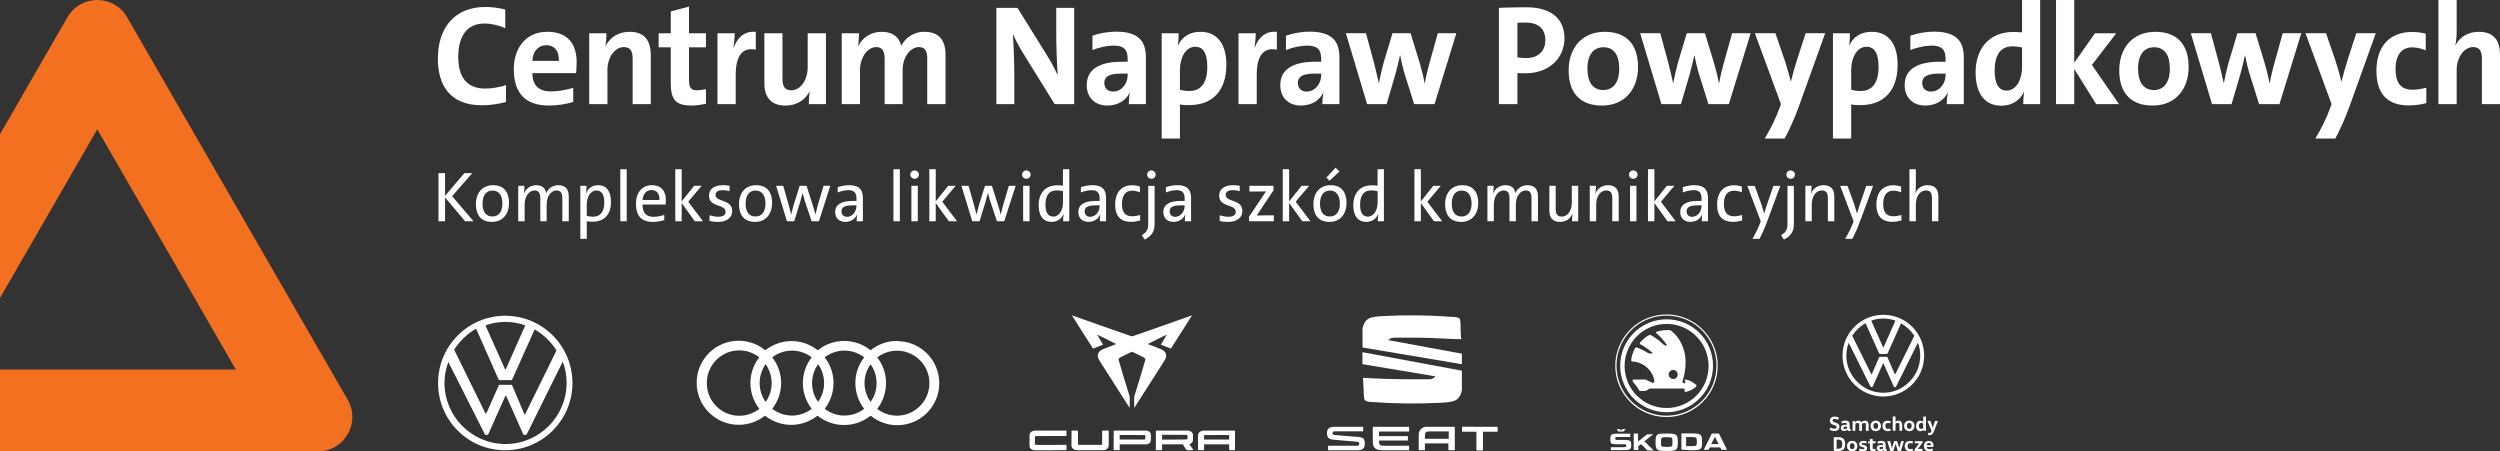 <svg width="288" height="52" viewBox="0 0 288 52" fill="none" xmlns="http://www.w3.org/2000/svg">
<rect x="0" y="0" width="288" height="52" fill="#333333" stroke="none"/>
<g clip-path="url(#clip0_722_734)">
<path d="M58.288 11.748C57.435 11.979 56.53 12.126 55.497 12.126C51.704 12.126 50.441 9.661 50.441 6.753C50.441 3.286 52.296 0.803 55.925 0.803C56.73 0.803 57.5 0.918 58.208 1.099V3.236C57.42 2.908 56.6 2.71 55.795 2.71C53.677 2.71 52.789 4.337 52.789 6.555C52.789 8.888 53.789 10.204 55.892 10.204C56.665 10.204 57.568 10.039 58.29 9.809V11.748H58.288Z" fill="white"/>
<path d="M66.037 11.748C65.217 11.996 64.199 12.159 63.246 12.159C60.636 12.159 59.19 10.86 59.19 7.952C59.19 5.536 60.586 3.662 63.049 3.662C65.512 3.662 66.432 5.191 66.432 7.178C66.432 7.769 66.367 8.427 66.367 8.427H61.326C61.343 9.774 61.983 10.53 63.476 10.53C64.329 10.53 65.217 10.364 66.037 10.119V11.746V11.748ZM64.379 7.015C64.429 5.799 63.821 5.208 62.934 5.208C62.046 5.208 61.391 5.849 61.326 7.015H64.379Z" fill="white"/>
<path d="M72.883 11.996V6.82C72.883 5.932 72.653 5.424 71.866 5.424C70.848 5.424 69.978 6.575 69.978 8.069V11.996H67.877V3.829H69.863C69.863 4.207 69.83 4.865 69.748 5.291H69.765C70.258 4.337 71.211 3.664 72.523 3.664C74.281 3.664 74.969 4.7 74.969 6.342V11.996H72.883Z" fill="white"/>
<path d="M81.328 11.946C80.817 12.061 80.227 12.159 79.685 12.159C77.847 12.159 77.272 11.501 77.272 9.546V5.456H75.876V3.829H77.272V1.314L79.372 0.756V3.829H81.325V5.456H79.372V9.153C79.372 10.107 79.585 10.402 80.275 10.402C80.635 10.402 81.013 10.337 81.325 10.269V11.946H81.328Z" fill="white"/>
<path d="M87.069 5.719C85.526 5.424 84.753 6.392 84.753 8.66V11.996H82.653V3.829H84.638C84.638 4.24 84.588 4.898 84.491 5.474H84.523C84.918 4.438 85.674 3.534 87.069 3.667V5.722V5.719Z" fill="white"/>
<path d="M93.18 11.996C93.18 11.619 93.198 10.96 93.278 10.535H93.26C92.768 11.488 91.832 12.162 90.485 12.162C88.647 12.162 88.054 10.995 88.054 9.566V3.83H90.14V9.056C90.14 9.894 90.37 10.402 91.157 10.402C92.225 10.402 93.045 9.203 93.045 7.774V3.83H95.146V11.996H93.175H93.18Z" fill="white"/>
<path d="M106.818 11.996V6.82C106.818 5.932 106.606 5.424 105.851 5.424C104.93 5.424 103.98 6.492 103.98 8.087V11.999H101.912V6.82C101.912 5.932 101.682 5.424 100.945 5.424C99.977 5.424 99.072 6.557 99.072 8.087V11.999H96.971V3.829H98.957C98.957 4.207 98.924 4.833 98.859 5.291L98.877 5.308C99.369 4.307 100.354 3.664 101.57 3.664C102.867 3.664 103.605 4.29 103.82 5.291C104.198 4.503 105.1 3.664 106.481 3.664C108.254 3.664 108.926 4.7 108.926 6.342V11.996H106.826H106.818Z" fill="white"/>
<path d="M121.496 11.996L118.015 6.377C117.39 5.373 117.048 4.718 116.718 3.977H116.685C116.768 5.093 116.85 7.181 116.85 8.973V11.996H114.782V0.903H117.213L120.481 6.162C121.056 7.065 121.499 7.904 121.811 8.595H121.844C121.761 7.378 121.679 5.424 121.679 3.599V0.903H123.747V11.996H121.496Z" fill="white"/>
<path d="M130.038 11.996C130.038 11.521 130.088 11.075 130.153 10.682L130.136 10.665C129.741 11.568 128.756 12.159 127.59 12.159C126.048 12.159 125.192 11.158 125.192 9.809C125.192 7.936 126.735 7.113 129.198 7.113H129.903V6.768C129.903 5.781 129.526 5.256 128.328 5.256C127.508 5.256 126.588 5.469 125.85 5.766V4.107C126.67 3.827 127.655 3.646 128.576 3.646C131.219 3.646 132.006 4.813 132.006 6.62V11.994H130.036L130.038 11.996ZM129.906 8.48H129.151C127.673 8.48 127.213 8.89 127.213 9.563C127.213 10.121 127.59 10.549 128.216 10.549C129.218 10.549 129.906 9.628 129.906 8.677V8.48Z" fill="white"/>
<path d="M133.827 15.956V3.829H135.78C135.78 4.225 135.762 4.765 135.697 5.193H135.73C136.19 4.24 137.06 3.664 138.29 3.664C140.228 3.664 141.278 5.061 141.278 7.476C141.278 10.319 139.8 12.111 136.977 12.111C136.582 12.111 136.272 12.094 135.927 12.046V15.958H133.827V15.956ZM135.927 10.334C136.255 10.432 136.6 10.482 137.027 10.482C138.21 10.482 139.08 9.726 139.08 7.704C139.08 6.174 138.638 5.386 137.685 5.386C136.585 5.386 135.927 6.668 135.927 8.064V10.332V10.334Z" fill="white"/>
<path d="M147.092 5.719C145.549 5.424 144.776 6.392 144.776 8.66V11.996H142.676V3.829H144.661C144.661 4.24 144.611 4.898 144.514 5.474H144.546C144.941 4.438 145.696 3.534 147.092 3.667V5.722V5.719Z" fill="white"/>
<path d="M152.335 11.996C152.335 11.521 152.385 11.075 152.45 10.682L152.433 10.665C152.038 11.568 151.055 12.159 149.887 12.159C148.344 12.159 147.489 11.158 147.489 9.809C147.489 7.936 149.032 7.113 151.495 7.113H152.2V6.768C152.2 5.781 151.823 5.256 150.625 5.256C149.805 5.256 148.885 5.469 148.144 5.766V4.107C148.965 3.827 149.95 3.646 150.87 3.646C153.513 3.646 154.301 4.813 154.301 6.62V11.994H152.33L152.335 11.996ZM152.203 8.48H151.448C149.97 8.48 149.51 8.89 149.51 9.563C149.51 10.121 149.887 10.549 150.51 10.549C151.51 10.549 152.2 9.628 152.2 8.677V8.48H152.203Z" fill="white"/>
<path d="M165.256 11.996H162.908L161.742 8.282C161.577 7.674 161.415 7 161.3 6.375H161.282C161.135 7.08 160.937 7.836 160.757 8.527L159.739 11.994H157.489L155.043 3.827H157.359L158.279 7.228C158.459 7.984 158.689 8.838 158.837 9.561H158.854C159.002 8.787 159.199 7.934 159.397 7.211L160.415 3.824H162.5L163.535 7.211C163.798 8.114 163.978 8.838 164.11 9.576H164.143C164.275 8.787 164.471 8.032 164.686 7.226L165.638 3.824H167.774L165.261 11.991L165.256 11.996Z" fill="white"/>
<path d="M172.675 11.996V0.903C172.675 0.903 174.3 0.838 175.861 0.838C178.784 0.838 180.227 2.253 180.227 4.405C180.227 6.557 178.619 8.447 175.678 8.447C175.25 8.447 174.808 8.415 174.808 8.415V11.996H172.672H172.675ZM174.81 6.605C174.81 6.605 175.303 6.688 175.811 6.688C177.256 6.688 178.026 5.834 178.026 4.633C178.026 3.431 177.336 2.595 175.728 2.595C175.3 2.595 174.808 2.613 174.808 2.613V6.608L174.81 6.605Z" fill="white"/>
<path d="M184.547 12.161C182.217 12.161 180.707 10.895 180.707 8.102C180.707 5.586 182.199 3.664 184.86 3.664C187.19 3.664 188.701 4.931 188.701 7.724C188.701 10.239 187.208 12.161 184.547 12.161ZM184.727 5.441C183.595 5.441 182.872 6.28 182.872 7.906C182.872 9.533 183.545 10.372 184.695 10.372C185.763 10.372 186.533 9.598 186.533 7.924C186.533 6.25 185.86 5.444 184.727 5.444V5.441Z" fill="white"/>
<path d="M199.16 11.996H196.812L195.647 8.282C195.482 7.674 195.32 7 195.205 6.375H195.187C195.04 7.08 194.842 7.836 194.662 8.527L193.644 11.994H191.394L188.948 3.827H191.264L192.184 7.228C192.364 7.984 192.594 8.838 192.742 9.561H192.759C192.907 8.787 193.104 7.934 193.302 7.211L194.319 3.824H196.405L197.44 7.211C197.703 8.114 197.883 8.838 198.015 9.576H198.048C198.18 8.787 198.375 8.032 198.59 7.226L199.543 3.824H201.678L199.165 11.991L199.16 11.996Z" fill="white"/>
<path d="M207.22 12.292C206.71 13.674 206.152 14.922 205.594 15.956H203.296C204.002 14.772 204.609 13.573 205.019 12.389L205.167 11.994L202.161 3.827H204.527L205.627 7.031C205.889 7.837 206.102 8.608 206.3 9.381H206.317C206.497 8.643 206.745 7.737 207.057 6.768L208.01 3.827H210.26L207.222 12.289L207.22 12.292Z" fill="white"/>
<path d="M211.156 15.956V3.829H213.109C213.109 4.225 213.091 4.765 213.026 5.193H213.059C213.519 4.24 214.389 3.664 215.619 3.664C217.557 3.664 218.607 5.061 218.607 7.476C218.607 10.319 217.13 12.111 214.306 12.111C213.911 12.111 213.601 12.094 213.256 12.046V15.958H211.156V15.956ZM213.256 10.334C213.584 10.432 213.929 10.482 214.356 10.482C215.539 10.482 216.409 9.726 216.409 7.704C216.409 6.174 215.967 5.386 215.014 5.386C213.914 5.386 213.256 6.668 213.256 8.064V10.332V10.334Z" fill="white"/>
<path d="M224.264 11.996C224.264 11.521 224.314 11.075 224.379 10.682L224.361 10.665C223.966 11.568 222.983 12.159 221.816 12.159C220.273 12.159 219.417 11.158 219.417 9.809C219.417 7.936 220.96 7.113 223.423 7.113H224.129V6.768C224.129 5.781 223.751 5.256 222.553 5.256C221.733 5.256 220.813 5.469 220.073 5.766V4.107C220.893 3.827 221.878 3.646 222.798 3.646C225.441 3.646 226.229 4.813 226.229 6.62V11.994H224.259L224.264 11.996ZM224.131 8.48H223.376C221.898 8.48 221.438 8.89 221.438 9.563C221.438 10.121 221.816 10.549 222.438 10.549C223.438 10.549 224.129 9.628 224.129 8.677V8.48H224.131Z" fill="white"/>
<path d="M233.073 11.996C233.073 11.601 233.106 11.075 233.171 10.632H233.138C232.695 11.536 231.793 12.177 230.56 12.177C228.572 12.177 227.589 10.68 227.589 8.347C227.589 5.669 229.1 3.679 231.94 3.679C232.253 3.679 232.58 3.697 232.941 3.729V0H235.026V11.996H233.073ZM232.941 5.471C232.563 5.389 232.2 5.339 231.84 5.339C230.643 5.339 229.787 6.095 229.787 8.117C229.787 9.646 230.23 10.434 231.183 10.434C232.218 10.434 232.941 9.251 232.941 7.706V5.471Z" fill="white"/>
<path d="M241.482 11.996L238.954 7.954V11.996H236.854V0H238.954V7.231L241.335 3.829H243.798L240.99 7.479L244.111 11.999H241.482V11.996Z" fill="white"/>
<path d="M247.979 12.161C245.649 12.161 244.138 10.895 244.138 8.102C244.138 5.586 245.631 3.664 248.292 3.664C250.622 3.664 252.132 4.931 252.132 7.724C252.132 10.239 250.64 12.161 247.979 12.161ZM248.159 5.441C247.026 5.441 246.304 6.28 246.304 7.906C246.304 9.533 246.976 10.372 248.127 10.372C249.194 10.372 249.964 9.598 249.964 7.924C249.964 6.25 249.292 5.444 248.159 5.444V5.441Z" fill="white"/>
<path d="M262.592 11.996H260.244L259.079 8.282C258.914 7.674 258.751 7 258.636 6.375H258.619C258.471 7.08 258.274 7.836 258.094 8.527L257.076 11.994H254.825L252.38 3.827H254.695L255.616 7.228C255.796 7.984 256.026 8.838 256.173 9.561H256.191C256.338 8.787 256.536 7.934 256.733 7.211L257.751 3.824H259.837L260.872 7.211C261.134 8.114 261.314 8.838 261.447 9.576H261.479C261.612 8.787 261.807 8.032 262.022 7.226L262.975 3.824H265.11L262.597 11.991L262.592 11.996Z" fill="white"/>
<path d="M270.651 12.292C270.141 13.674 269.584 14.922 269.026 15.956H266.728C267.433 14.772 268.041 13.573 268.451 12.389L268.598 11.994L265.593 3.827H267.958L269.059 7.031C269.321 7.837 269.534 8.608 269.731 9.381H269.749C269.929 8.643 270.176 7.737 270.489 6.768L271.442 3.827H273.692L270.654 12.289L270.651 12.292Z" fill="white"/>
<path d="M279.51 11.881C278.87 12.046 278.23 12.144 277.475 12.144C275.177 12.144 273.764 10.96 273.764 8.152C273.764 5.344 275.275 3.682 277.885 3.682C278.443 3.682 278.985 3.764 279.445 3.879V5.802C278.953 5.604 278.428 5.456 277.885 5.456C276.605 5.456 275.965 6.41 275.965 7.972C275.965 9.368 276.457 10.337 277.903 10.337C278.46 10.337 278.953 10.239 279.51 10.107V11.881Z" fill="white"/>
<path d="M285.914 11.996V6.77C285.914 5.932 285.684 5.424 284.897 5.424C283.846 5.424 283.009 6.623 283.009 8.069V11.996H280.908V0H283.009V3.517C283.009 4.01 282.976 4.683 282.861 5.176H282.894C283.369 4.272 284.306 3.664 285.569 3.664C287.407 3.664 288 4.831 288 6.26V11.994H285.914V11.996Z" fill="white"/>
<path d="M53.577 25.489L51.271 22.746V25.489H50.516V19.945H51.271V22.558L53.494 19.945H54.404L52.081 22.598L54.544 25.489H53.577Z" fill="white"/>
<path d="M56.662 25.564C55.554 25.564 54.824 24.909 54.824 23.509C54.824 22.286 55.514 21.332 56.81 21.332C57.917 21.332 58.64 21.988 58.64 23.387C58.64 24.611 57.95 25.564 56.662 25.564ZM56.745 21.95C56.047 21.95 55.587 22.461 55.587 23.454C55.587 24.448 56.014 24.941 56.727 24.941C57.375 24.941 57.877 24.481 57.877 23.447C57.877 22.493 57.45 21.953 56.745 21.953V21.95Z" fill="white"/>
<path d="M64.779 25.489V22.869C64.779 22.286 64.631 21.94 64.114 21.94C63.531 21.94 62.973 22.556 62.973 23.549V25.489H62.243V22.869C62.243 22.286 62.088 21.94 61.578 21.94C60.956 21.94 60.438 22.613 60.438 23.549V25.489H59.7V21.407H60.415C60.415 21.652 60.398 22.023 60.358 22.271L60.365 22.278C60.603 21.702 61.128 21.334 61.786 21.334C62.533 21.334 62.853 21.753 62.911 22.263C63.076 21.878 63.519 21.334 64.306 21.334C65.216 21.334 65.522 21.885 65.522 22.656V25.489H64.784H64.779Z" fill="white"/>
<path d="M66.855 27.519V21.407H67.57C67.57 21.637 67.552 22.008 67.505 22.238L67.522 22.245C67.752 21.68 68.245 21.334 68.892 21.334C69.845 21.334 70.385 22.008 70.385 23.257C70.385 24.711 69.605 25.539 68.285 25.539C68.03 25.539 67.832 25.532 67.595 25.489V27.519H66.857H66.855ZM67.592 24.866C67.805 24.931 68.035 24.964 68.315 24.964C69.085 24.964 69.613 24.496 69.613 23.322C69.613 22.443 69.325 21.943 68.71 21.943C67.972 21.943 67.595 22.806 67.595 23.52V24.866H67.592Z" fill="white"/>
<path d="M71.46 25.49V19.493H72.198V25.49H71.46Z" fill="white"/>
<path d="M76.526 25.359C76.149 25.474 75.656 25.564 75.189 25.564C73.933 25.564 73.261 24.909 73.261 23.444C73.261 22.253 73.926 21.334 75.091 21.334C76.256 21.334 76.709 22.098 76.709 23.052C76.709 23.289 76.684 23.562 76.684 23.562H74.016C74.023 24.498 74.418 24.976 75.271 24.976C75.689 24.976 76.124 24.894 76.526 24.763V25.364V25.359ZM75.969 23.041C76.001 22.278 75.624 21.893 75.049 21.893C74.516 21.893 74.071 22.288 74.023 23.041H75.969Z" fill="white"/>
<path d="M80.04 25.49L78.53 23.387V25.49H77.792V19.493H78.53V23.197L79.965 21.405H80.828L79.285 23.237L80.983 25.487H80.04V25.49Z" fill="white"/>
<path d="M84.046 22.023C83.808 21.948 83.488 21.908 83.218 21.908C82.693 21.908 82.43 22.113 82.43 22.451C82.43 23.337 84.351 22.894 84.351 24.323C84.351 25.004 83.808 25.564 82.718 25.564C82.341 25.564 82.02 25.524 81.74 25.457V24.799C82.028 24.889 82.406 24.971 82.766 24.971C83.323 24.971 83.586 24.748 83.586 24.388C83.586 23.477 81.673 23.938 81.673 22.516C81.673 21.86 82.198 21.332 83.266 21.332C83.528 21.332 83.816 21.357 84.046 21.397V22.02V22.023Z" fill="white"/>
<path d="M86.969 25.564C85.861 25.564 85.131 24.909 85.131 23.509C85.131 22.286 85.821 21.332 87.116 21.332C88.224 21.332 88.947 21.988 88.947 23.387C88.947 24.611 88.257 25.564 86.969 25.564ZM87.051 21.95C86.354 21.95 85.894 22.461 85.894 23.454C85.894 24.448 86.321 24.941 87.034 24.941C87.681 24.941 88.181 24.481 88.181 23.447C88.181 22.493 87.754 21.953 87.049 21.953L87.051 21.95Z" fill="white"/>
<path d="M94.343 25.489H93.498L92.692 23.067C92.61 22.796 92.527 22.501 92.462 22.228H92.455C92.372 22.574 92.275 22.934 92.175 23.279L91.495 25.489H90.657L89.409 21.407H90.229L90.87 23.657C90.967 24.028 91.075 24.406 91.14 24.701H91.147C91.222 24.366 91.32 23.985 91.417 23.65L92.122 21.407H92.917L93.633 23.65C93.788 24.15 93.863 24.413 93.928 24.709H93.935C94.01 24.371 94.1 24.068 94.205 23.657L94.87 21.407H95.65L94.338 25.489H94.343Z" fill="white"/>
<path d="M98.689 25.489C98.689 25.201 98.707 24.931 98.746 24.708H98.729C98.531 25.201 98.024 25.562 97.374 25.562C96.669 25.562 96.209 25.119 96.209 24.436C96.209 23.582 96.906 23.147 98.211 23.147H98.664V22.876C98.664 22.253 98.442 21.908 97.754 21.908C97.359 21.908 96.884 22.015 96.506 22.171V21.562C96.901 21.43 97.376 21.332 97.836 21.332C99.027 21.332 99.404 21.923 99.404 22.811V25.489H98.689ZM98.664 23.657H98.179C97.236 23.657 96.939 23.927 96.939 24.338C96.939 24.708 97.184 24.979 97.561 24.979C98.219 24.979 98.662 24.355 98.662 23.73V23.655L98.664 23.657Z" fill="white"/>
<path d="M102.925 25.49V19.493H103.662V25.49H102.925Z" fill="white"/>
<path d="M105.363 20.594C105.093 20.594 104.87 20.389 104.87 20.118C104.87 19.848 105.093 19.633 105.363 19.633C105.633 19.633 105.855 19.846 105.855 20.118C105.855 20.391 105.633 20.594 105.363 20.594ZM104.993 25.49V21.407H105.73V25.49H104.993Z" fill="white"/>
<path d="M109.306 25.49L107.796 23.387V25.49H107.058V19.493H107.796V23.197L109.231 21.405H110.094L108.551 23.237L110.249 25.487H109.306V25.49Z" fill="white"/>
<path d="M115.692 25.489H114.847L114.042 23.067C113.959 22.796 113.877 22.501 113.812 22.228H113.804C113.722 22.574 113.624 22.934 113.524 23.279L112.844 25.489H112.007L110.759 21.407H111.579L112.219 23.657C112.317 24.028 112.424 24.406 112.489 24.701H112.497C112.572 24.366 112.669 23.985 112.767 23.65L113.472 21.407H114.267L114.982 23.65C115.137 24.15 115.212 24.413 115.277 24.709H115.285C115.36 24.371 115.45 24.068 115.555 23.657L116.22 21.407H117L115.687 25.489H115.692Z" fill="white"/>
<path d="M118.236 20.594C117.966 20.594 117.743 20.389 117.743 20.118C117.743 19.848 117.966 19.633 118.236 19.633C118.506 19.633 118.728 19.846 118.728 20.118C118.728 20.391 118.506 20.594 118.236 20.594ZM117.866 25.49V21.407H118.603V25.49H117.866Z" fill="white"/>
<path d="M122.471 25.49C122.471 25.259 122.489 24.899 122.536 24.659L122.519 24.651C122.296 25.202 121.796 25.562 121.156 25.562C120.146 25.562 119.653 24.831 119.653 23.64C119.653 22.226 120.448 21.347 121.771 21.347C121.984 21.347 122.199 21.355 122.451 21.387V19.49H123.182V25.487H122.466L122.471 25.49ZM122.454 22.023C122.199 21.966 121.961 21.933 121.724 21.933C120.951 21.933 120.436 22.401 120.436 23.575C120.436 24.453 120.716 24.954 121.331 24.954C122.029 24.954 122.456 24.183 122.456 23.335V22.021L122.454 22.023Z" fill="white"/>
<path d="M126.703 25.489C126.703 25.201 126.72 24.931 126.76 24.708H126.743C126.545 25.201 126.038 25.562 125.387 25.562C124.682 25.562 124.222 25.119 124.222 24.436C124.222 23.582 124.92 23.147 126.225 23.147H126.678V22.876C126.678 22.253 126.455 21.908 125.768 21.908C125.372 21.908 124.897 22.015 124.52 22.171V21.562C124.915 21.43 125.39 21.332 125.85 21.332C127.04 21.332 127.418 21.923 127.418 22.811V25.489H126.703ZM126.678 23.657H126.193C125.25 23.657 124.952 23.927 124.952 24.338C124.952 24.708 125.197 24.979 125.575 24.979C126.233 24.979 126.675 24.355 126.675 23.73V23.655L126.678 23.657Z" fill="white"/>
<path d="M131.348 25.399C131.011 25.49 130.691 25.555 130.273 25.555C129.28 25.555 128.468 25.087 128.468 23.567C128.468 22.146 129.205 21.342 130.438 21.342C130.751 21.342 131.053 21.407 131.316 21.482V22.163C131.021 22.041 130.733 21.965 130.413 21.965C129.651 21.965 129.248 22.541 129.248 23.485C129.248 24.281 129.493 24.914 130.406 24.914C130.743 24.914 131.028 24.856 131.348 24.774V25.397V25.399Z" fill="white"/>
<path d="M133.011 25.77C133.011 26.713 132.666 27.174 131.871 27.595L131.543 27.094C132.061 26.766 132.274 26.518 132.274 25.772V21.41H133.011V25.772V25.77ZM132.641 20.594C132.371 20.594 132.149 20.389 132.149 20.118C132.149 19.848 132.371 19.633 132.641 19.633C132.911 19.633 133.134 19.846 133.134 20.118C133.134 20.391 132.911 20.594 132.641 20.594Z" fill="white"/>
<path d="M136.495 25.489C136.495 25.201 136.512 24.931 136.552 24.708H136.535C136.337 25.201 135.83 25.562 135.179 25.562C134.474 25.562 134.014 25.119 134.014 24.436C134.014 23.582 134.712 23.147 136.017 23.147H136.47V22.876C136.47 22.253 136.247 21.908 135.559 21.908C135.164 21.908 134.689 22.015 134.312 22.171V21.562C134.707 21.43 135.182 21.332 135.642 21.332C136.832 21.332 137.21 21.923 137.21 22.811V25.489H136.495ZM136.47 23.657H135.985C135.042 23.657 134.744 23.927 134.744 24.338C134.744 24.708 134.989 24.979 135.367 24.979C136.025 24.979 136.467 24.355 136.467 23.73V23.655L136.47 23.657Z" fill="white"/>
<path d="M142.816 22.023C142.578 21.948 142.258 21.908 141.988 21.908C141.463 21.908 141.201 22.113 141.201 22.451C141.201 23.337 143.121 22.894 143.121 24.323C143.121 25.004 142.578 25.564 141.488 25.564C141.111 25.564 140.79 25.524 140.51 25.457V24.799C140.798 24.889 141.176 24.971 141.536 24.971C142.093 24.971 142.356 24.748 142.356 24.388C142.356 23.477 140.443 23.938 140.443 22.516C140.443 21.86 140.968 21.332 142.036 21.332C142.298 21.332 142.586 21.357 142.816 21.397V22.02V22.023Z" fill="white"/>
<path d="M143.891 25.489V24.964L145.844 22.048C145.614 22.055 145.211 22.066 144.769 22.066H143.931V21.407H146.704V21.925L144.776 24.826C144.999 24.819 145.524 24.809 145.884 24.809H146.747V25.489H143.891Z" fill="white"/>
<path d="M150.02 25.49L148.51 23.387V25.49H147.772V19.493H148.51V23.197L149.945 21.405H150.808L149.265 23.237L150.963 25.487H150.02V25.49Z" fill="white"/>
<path d="M153.141 25.564C152.033 25.564 151.303 24.909 151.303 23.51C151.303 22.286 151.993 21.332 153.288 21.332C154.396 21.332 155.119 21.988 155.119 23.387C155.119 24.611 154.428 25.564 153.141 25.564ZM153.223 21.95C152.525 21.95 152.065 22.461 152.065 23.454C152.065 24.448 152.493 24.941 153.206 24.941C153.853 24.941 154.353 24.481 154.353 23.447C154.353 22.493 153.926 21.953 153.221 21.953L153.223 21.95ZM153.158 20.817L152.798 20.464L153.856 19.322L154.306 19.758L153.158 20.817Z" fill="white"/>
<path d="M158.717 25.49C158.717 25.259 158.735 24.899 158.782 24.659L158.765 24.651C158.542 25.202 158.042 25.562 157.402 25.562C156.392 25.562 155.899 24.831 155.899 23.64C155.899 22.226 156.694 21.347 158.017 21.347C158.229 21.347 158.444 21.355 158.697 21.387V19.49H159.427V25.487H158.712L158.717 25.49ZM158.7 22.023C158.444 21.966 158.207 21.933 157.969 21.933C157.197 21.933 156.682 22.401 156.682 23.575C156.682 24.453 156.962 24.954 157.577 24.954C158.274 24.954 158.702 24.183 158.702 23.335V22.021L158.7 22.023Z" fill="white"/>
<path d="M165.191 25.49L163.681 23.387V25.49H162.943V19.493H163.681V23.197L165.116 21.405H165.979L164.436 23.237L166.134 25.487H165.191V25.49Z" fill="white"/>
<path d="M168.314 25.564C167.206 25.564 166.476 24.909 166.476 23.509C166.476 22.286 167.166 21.332 168.462 21.332C169.569 21.332 170.292 21.988 170.292 23.387C170.292 24.611 169.602 25.564 168.314 25.564ZM168.396 21.95C167.699 21.95 167.239 22.461 167.239 23.454C167.239 24.448 167.666 24.941 168.379 24.941C169.027 24.941 169.527 24.481 169.527 23.447C169.527 22.493 169.099 21.953 168.394 21.953L168.396 21.95Z" fill="white"/>
<path d="M176.431 25.489V22.869C176.431 22.286 176.283 21.94 175.765 21.94C175.183 21.94 174.625 22.556 174.625 23.549V25.489H173.895V22.869C173.895 22.286 173.74 21.94 173.23 21.94C172.607 21.94 172.09 22.613 172.09 23.549V25.489H171.352V21.407H172.067C172.067 21.652 172.05 22.023 172.01 22.271L172.017 22.278C172.255 21.702 172.78 21.334 173.437 21.334C174.185 21.334 174.505 21.753 174.563 22.263C174.728 21.878 175.17 21.334 175.958 21.334C176.868 21.334 177.173 21.885 177.173 22.656V25.489H176.436H176.431Z" fill="white"/>
<path d="M181.097 25.489C181.097 25.244 181.114 24.874 181.162 24.626H181.144C180.907 25.184 180.407 25.562 179.709 25.562C178.774 25.562 178.486 24.979 178.486 24.256V21.405H179.216V24.033C179.216 24.608 179.382 24.954 179.914 24.954C180.587 24.954 181.072 24.263 181.072 23.36V21.405H181.81V25.487H181.094L181.097 25.489Z" fill="white"/>
<path d="M185.735 25.489V22.869C185.735 22.286 185.58 21.94 185.038 21.94C184.372 21.94 183.88 22.621 183.88 23.535V25.489H183.142V21.407H183.857C183.857 21.652 183.84 22.023 183.792 22.271H183.81C184.047 21.712 184.547 21.334 185.245 21.334C186.155 21.334 186.475 21.885 186.475 22.656V25.489H185.738H185.735Z" fill="white"/>
<path d="M188.151 20.594C187.881 20.594 187.658 20.389 187.658 20.118C187.658 19.848 187.881 19.633 188.151 19.633C188.421 19.633 188.643 19.846 188.643 20.118C188.643 20.391 188.421 20.594 188.151 20.594ZM187.781 25.49V21.407H188.518V25.49H187.781Z" fill="white"/>
<path d="M192.094 25.49L190.584 23.387V25.49H189.846V19.493H190.584V23.197L192.019 21.405H192.882L191.339 23.237L193.037 25.487H192.094V25.49Z" fill="white"/>
<path d="M196.045 25.489C196.045 25.201 196.062 24.931 196.102 24.708H196.085C195.887 25.201 195.38 25.562 194.73 25.562C194.025 25.562 193.564 25.119 193.564 24.436C193.564 23.582 194.262 23.147 195.567 23.147H196.017V22.876C196.017 22.253 195.795 21.908 195.107 21.908C194.712 21.908 194.237 22.015 193.86 22.171V21.562C194.255 21.43 194.73 21.332 195.19 21.332C196.38 21.332 196.758 21.923 196.758 22.811V25.489H196.042H196.045ZM196.02 23.657H195.535C194.592 23.657 194.295 23.927 194.295 24.338C194.295 24.708 194.542 24.979 194.92 24.979C195.575 24.979 196.02 24.355 196.02 23.73V23.655V23.657Z" fill="white"/>
<path d="M200.691 25.399C200.354 25.49 200.034 25.555 199.616 25.555C198.623 25.555 197.811 25.087 197.811 23.567C197.811 22.146 198.548 21.342 199.781 21.342C200.094 21.342 200.396 21.407 200.659 21.482V22.163C200.364 22.041 200.076 21.965 199.756 21.965C198.993 21.965 198.591 22.541 198.591 23.485C198.591 24.281 198.836 24.914 199.748 24.914C200.086 24.914 200.371 24.856 200.691 24.774V25.397V25.399Z" fill="white"/>
<path d="M203.504 25.695C203.249 26.4 202.972 26.994 202.692 27.519H201.879C202.217 26.928 202.527 26.328 202.749 25.737L202.839 25.492L201.296 21.41H202.142L202.914 23.545C203.044 23.94 203.137 24.261 203.234 24.588H203.242C203.314 24.293 203.472 23.825 203.637 23.324L204.295 21.41H205.09L203.507 25.697L203.504 25.695Z" fill="white"/>
<path d="M206.652 25.77C206.652 26.713 206.307 27.174 205.512 27.595L205.185 27.094C205.702 26.766 205.915 26.518 205.915 25.772V21.41H206.652V25.772V25.77ZM206.282 20.594C206.012 20.594 205.79 20.389 205.79 20.118C205.79 19.848 206.012 19.633 206.282 19.633C206.552 19.633 206.775 19.846 206.775 20.118C206.775 20.391 206.552 20.594 206.282 20.594Z" fill="white"/>
<path d="M210.571 25.489V22.869C210.571 22.286 210.416 21.94 209.873 21.94C209.208 21.94 208.715 22.621 208.715 23.535V25.489H207.978V21.407H208.693C208.693 21.652 208.675 22.023 208.628 22.271H208.645C208.883 21.712 209.383 21.334 210.081 21.334C210.991 21.334 211.311 21.885 211.311 22.656V25.489H210.573H210.571Z" fill="white"/>
<path d="M214.199 25.695C213.944 26.4 213.667 26.994 213.387 27.519H212.574C212.911 26.928 213.221 26.328 213.444 25.737L213.534 25.492L211.991 21.41H212.836L213.609 23.545C213.739 23.94 213.832 24.261 213.929 24.588H213.937C214.009 24.293 214.167 23.825 214.332 23.324L214.989 21.41H215.785L214.202 25.697L214.199 25.695Z" fill="white"/>
<path d="M219.043 25.399C218.705 25.49 218.385 25.555 217.967 25.555C216.975 25.555 216.162 25.087 216.162 23.567C216.162 22.146 216.9 21.342 218.133 21.342C218.445 21.342 218.748 21.407 219.01 21.482V22.163C218.715 22.041 218.428 21.965 218.108 21.965C217.345 21.965 216.942 22.541 216.942 23.485C216.942 24.281 217.187 24.914 218.1 24.914C218.438 24.914 218.723 24.856 219.043 24.774V25.397V25.399Z" fill="white"/>
<path d="M222.561 25.49V22.862C222.561 22.286 222.406 21.941 221.863 21.941C221.191 21.941 220.705 22.631 220.705 23.535V25.49H219.968V19.493H220.705V21.432C220.705 21.695 220.688 22.023 220.63 22.246L220.648 22.253C220.885 21.695 221.386 21.332 222.068 21.332C223.003 21.332 223.298 21.916 223.298 22.639V25.49H222.561Z" fill="white"/>
<path d="M40.056 46.048L14.641 1.985C13.878 0.663 12.543 0 11.207 0C9.872 0 8.537 0.661 7.774 1.985L0 15.46V34.325L11.207 14.897L27.168 42.569H0V52.002H36.623C39.676 52.002 41.581 48.696 40.056 46.051V46.048Z" fill="#F37021"/>
<path d="M153.771 50.113C153.553 50.113 153.516 50.015 153.516 49.882C153.516 49.75 153.588 49.69 153.746 49.69H157.037V49.169H153.663C153.191 49.169 152.866 49.362 152.866 49.895C152.866 50.428 153.108 50.621 153.651 50.658L156.311 50.889C156.517 50.889 156.577 50.974 156.577 51.119C156.577 51.264 156.577 51.349 156.334 51.349H152.996V51.87H156.394C156.974 51.87 157.229 51.639 157.229 51.084C157.229 50.528 156.999 50.38 156.431 50.333L153.771 50.115V50.113ZM158.862 50.826C158.862 51.201 158.947 51.347 159.357 51.347H162.333V51.867H159.187C158.474 51.867 158.147 51.552 158.147 50.946V49.167H162.333V49.712H158.862V50.245H162.188V50.753H158.862V50.826ZM168.442 49.167V49.712H170.109V51.88H170.822V49.712H172.502V49.179L168.439 49.167H168.442ZM164.476 49.167C163.973 49.096 163.508 49.449 163.441 49.953C163.431 50.02 163.431 50.09 163.436 50.158V51.865H164.148V51.079H166.856V51.865H167.594V49.164H164.473L164.476 49.167ZM166.894 49.7V50.548H164.148V50.318C164.148 49.943 164.148 49.7 164.643 49.7H166.894Z" fill="white"/>
<path d="M168.441 49.179V49.7H170.112V51.867H170.824V49.7H172.507V49.179H168.441Z" fill="white"/>
<path d="M156.964 40.029V38.237C156.922 37.746 157.084 37.261 157.412 36.893C157.799 36.555 158.247 36.47 159.322 36.41C162.063 36.267 164.811 36.304 167.546 36.52C167.727 36.52 167.904 36.562 168.067 36.64C168.212 36.737 168.224 36.845 168.259 37.416C168.259 37.744 168.259 38.627 168.344 39.075C167.256 39.075 165.394 38.93 163.761 38.905C162.128 38.88 160.677 38.905 160.507 38.905C160.287 38.917 160.082 39.018 159.94 39.183L168.407 40.745V41.956L156.964 40.031V40.029Z" fill="white"/>
<path d="M156.952 40.572L168.407 42.702V44.566C168.452 45.057 168.289 45.545 167.959 45.91C167.571 46.261 167.111 46.333 166.036 46.394C163.301 46.539 160.557 46.506 157.824 46.296C157.642 46.296 157.464 46.248 157.304 46.163C157.159 46.066 157.147 45.958 157.112 45.387C157.112 45.012 157.027 43.898 157.014 43.523C158.489 43.62 160.752 43.693 162.603 43.693H164.598C164.893 43.713 165.178 43.585 165.361 43.355L156.954 41.951V40.572H156.952Z" fill="white"/>
<path d="M191.991 47.885C188.811 47.893 186.228 45.317 186.223 42.133C186.215 38.95 188.788 36.364 191.969 36.359C195.15 36.352 197.733 38.927 197.738 42.111C197.738 42.116 197.738 42.118 197.738 42.123C197.738 45.302 195.167 47.88 191.991 47.885ZM191.991 36.227C188.731 36.219 186.083 38.86 186.078 42.123C186.07 45.387 188.708 48.038 191.969 48.043C195.23 48.048 197.878 45.41 197.883 42.146C197.883 42.138 197.883 42.131 197.883 42.121C197.875 38.867 195.242 36.232 191.991 36.224" fill="white"/>
<path d="M191.992 47.002C189.319 47.002 187.153 44.834 187.153 42.158C187.153 39.483 189.319 37.315 191.992 37.315C194.665 37.315 196.83 39.483 196.83 42.158C196.83 44.834 194.665 47.002 191.992 47.002ZM191.992 36.785C189.039 36.785 186.646 39.18 186.646 42.136C186.646 45.092 189.039 47.487 191.992 47.487C194.945 47.487 197.338 45.092 197.338 42.136C197.338 42.131 197.338 42.128 197.338 42.123C197.338 39.175 194.95 36.785 192.004 36.785C191.999 36.785 191.997 36.785 191.992 36.785Z" fill="white"/>
<path d="M192.752 43.66C192.464 43.66 192.232 43.427 192.232 43.139C192.232 42.852 192.464 42.619 192.752 42.619C193.039 42.619 193.272 42.852 193.272 43.139C193.279 43.42 193.057 43.653 192.777 43.66C192.769 43.66 192.759 43.66 192.752 43.66ZM194.142 43.853V44.035C194.142 44.035 194.142 44.146 194.057 44.146H193.96C193.827 44.146 193.802 43.975 193.84 43.88C194.052 43.209 194.167 42.514 194.177 41.81C194.197 41.272 194.12 40.734 193.947 40.224C193.707 39.4 193.222 38.669 192.557 38.129C192.497 38.074 192.419 38.038 192.339 38.031H192.062C191.652 38.026 191.244 38.089 190.851 38.214C190.706 38.214 190.731 38.346 190.851 38.419C191.332 38.817 191.739 39.29 192.062 39.823C191.859 39.831 191.664 39.745 191.529 39.593C191.119 39.207 190.664 38.874 190.174 38.599C190.114 38.562 190.039 38.562 189.981 38.599C189.574 38.825 189.214 39.125 188.916 39.483V39.628C189.454 39.918 189.951 40.271 190.404 40.682C190.294 40.779 190.126 40.742 189.871 40.682C189.459 40.411 189.016 40.191 188.553 40.028C188.481 40.006 188.401 40.036 188.361 40.101C188.126 40.524 187.973 40.989 187.913 41.47C187.901 41.555 187.958 41.638 188.043 41.65C188.048 41.65 188.053 41.65 188.058 41.65C189.314 41.71 190.361 42.629 190.586 43.865C190.609 43.97 190.541 44.073 190.439 44.096C190.391 44.105 190.339 44.096 190.296 44.071L189.559 43.72H188.263C188.178 43.698 188.093 43.75 188.073 43.833C188.058 43.895 188.081 43.96 188.131 43.998C188.413 44.323 188.668 44.671 188.894 45.039C188.916 45.054 188.944 45.054 188.966 45.039H189.571L190.054 44.761C190.084 44.749 190.119 44.749 190.151 44.761H193.962C194.01 44.754 194.052 44.786 194.057 44.834C194.057 44.839 194.057 44.841 194.057 44.846V45.039C194.065 45.107 194.122 45.154 194.19 45.149C194.642 45.064 195.062 44.849 195.4 44.531C195.45 44.476 195.45 44.393 195.4 44.338C195.065 44.02 194.645 43.808 194.19 43.72C194.122 43.713 194.065 43.76 194.057 43.828" fill="white"/>
<path d="M188.739 51.867V51.394L189.054 51.164L189.791 51.89H190.504L189.429 50.836L190.444 50.038H189.741L188.701 50.861V49.953H188.206V51.817L188.739 51.865V51.867Z" fill="white"/>
<path d="M191.349 50.923C191.349 50.378 191.349 50.368 192.002 50.368C192.654 50.368 192.667 50.368 192.667 50.923C192.667 51.469 192.667 51.479 192.002 51.479C191.336 51.479 191.349 51.479 191.349 50.923ZM192.002 51.952C193.139 51.952 193.284 51.892 193.284 50.949C193.284 50.005 193.139 49.945 192.002 49.945C190.864 49.945 190.719 49.945 190.719 50.949C190.719 51.892 190.876 51.952 192.002 51.952Z" fill="white"/>
<path d="M187.916 51.249C187.916 50.741 187.771 50.703 187.141 50.681H186.415C186.088 50.681 186.078 50.681 186.078 50.488C186.078 50.295 186.078 50.343 186.926 50.343H187.808V49.955H186.853C185.643 49.955 185.51 49.955 185.51 50.573C185.51 51.191 185.62 51.154 186.358 51.179H187.023C187.338 51.179 187.351 51.179 187.351 51.349C187.351 51.519 187.351 51.519 186.6 51.519H185.573V51.857H186.6C187.811 51.857 187.918 51.857 187.918 51.217" fill="white"/>
<path d="M194.24 50.353H194.785C195.425 50.353 195.475 50.353 195.475 50.874C195.475 51.382 195.475 51.394 194.785 51.394H194.24V50.353ZM194.772 51.867C195.983 51.867 196.078 51.807 196.078 50.899C196.078 49.978 195.933 49.93 194.772 49.93H193.697V51.795L194.772 51.867Z" fill="white"/>
<path d="M197.13 51.154L197.53 50.368H197.59L197.978 51.154H197.13ZM198.956 51.819L198.025 49.942H197.203L196.272 51.819H196.818L196.963 51.542H198.173L198.318 51.819H198.851" fill="white"/>
<path d="M186.416 49.712H187.021L187.276 49.422H186.926L186.708 49.592L186.598 49.434H186.248L186.418 49.712H186.416Z" fill="white"/>
<path d="M58.218 51.154C54.347 51.134 51.216 47.995 51.203 44.121C51.203 43.292 51.356 42.474 51.651 41.701L55.8 49.92C55.83 50.058 55.965 50.143 56.102 50.113C56.2 50.09 56.275 50.015 56.295 49.92L58.182 45.695C58.182 45.695 58.182 45.598 58.267 45.598C58.352 45.598 58.267 45.598 58.352 45.695L60.228 49.92C60.263 50.033 60.365 50.11 60.483 50.113C60.615 50.113 60.675 50.028 60.738 49.92L64.826 41.663C65.126 42.434 65.276 43.258 65.274 44.083C65.281 47.98 62.128 51.147 58.235 51.154C58.23 51.154 58.227 51.154 58.222 51.154M58.222 42.534C58.222 42.534 58.15 42.534 58.138 42.437L55.925 37.486C56.66 37.218 57.44 37.083 58.222 37.085C59.003 37.08 59.775 37.215 60.508 37.486L58.307 42.449C58.307 42.449 58.307 42.547 58.222 42.547M55.984 47.63C55.984 47.63 55.912 47.63 55.887 47.545L52.319 40.282C52.956 39.285 53.824 38.454 54.847 37.861L57.41 43.66C57.432 43.745 57.515 43.803 57.602 43.793H58.813C58.91 43.816 59.008 43.755 59.03 43.66L61.593 37.946C62.614 38.539 63.476 39.37 64.109 40.367L60.541 47.63C60.541 47.63 60.541 47.715 60.456 47.715C60.37 47.715 60.383 47.715 60.37 47.63L59.028 44.459C59.005 44.374 58.923 44.316 58.835 44.326H57.625C57.537 44.316 57.455 44.374 57.432 44.459L56.065 47.535C56.065 47.535 56.065 47.62 55.98 47.62M58.218 51.87C62.493 51.862 65.952 48.388 65.947 44.111C65.939 39.831 62.468 36.37 58.195 36.374C53.924 36.382 50.466 39.849 50.466 44.123C50.458 48.396 53.914 51.865 58.182 51.872C58.195 51.872 58.208 51.872 58.22 51.872" fill="white"/>
<path d="M103.33 39.278C102.225 39.273 101.15 39.653 100.294 40.354C99.432 39.656 98.356 39.275 97.246 39.278C96.141 39.273 95.066 39.653 94.21 40.354C92.443 38.937 89.93 38.937 88.164 40.354C86.101 38.657 83.051 38.955 81.355 41.02C79.66 43.084 79.957 46.138 82.02 47.835C82.896 48.556 83.996 48.944 85.129 48.936C86.219 48.934 87.276 48.563 88.129 47.883C89.897 49.299 92.41 49.299 94.175 47.883C95.036 48.578 96.106 48.959 97.211 48.959C98.334 48.969 99.424 48.588 100.294 47.883C102.357 49.58 105.408 49.282 107.103 47.217C108.799 45.152 108.501 42.098 106.438 40.401C105.563 39.681 104.463 39.293 103.33 39.3M100.294 46.298C99.359 45.007 99.359 43.257 100.294 41.963C101.212 43.262 101.212 44.999 100.294 46.298ZM94.248 46.298C93.313 45.007 93.313 43.257 94.248 41.963C95.166 43.262 95.166 44.999 94.248 46.298ZM88.202 46.298C87.749 45.667 87.509 44.909 87.512 44.131C87.512 43.35 87.752 42.589 88.202 41.951C88.652 42.589 88.892 43.35 88.892 44.131C88.894 44.907 88.654 45.665 88.202 46.298ZM81.428 44.131C81.413 42.066 83.076 40.379 85.138 40.364C85.986 40.359 86.809 40.639 87.474 41.165C86.806 42.008 86.444 43.054 86.446 44.131C86.451 45.207 86.811 46.251 87.474 47.097C85.851 48.373 83.503 48.093 82.225 46.468C81.703 45.803 81.42 44.979 81.425 44.131M88.959 47.097C89.622 46.251 89.982 45.207 89.987 44.131C89.987 43.054 89.627 42.008 88.959 41.165C89.612 40.664 90.412 40.391 91.232 40.389C92.055 40.389 92.855 40.659 93.505 41.165C92.848 42.013 92.49 43.057 92.49 44.131C92.49 45.204 92.848 46.248 93.505 47.097C92.855 47.6 92.055 47.873 91.232 47.873C90.41 47.87 89.612 47.597 88.959 47.097ZM95.006 47.097C95.663 46.248 96.021 45.204 96.021 44.131C96.026 43.054 95.668 42.011 95.006 41.165C96.346 40.131 98.214 40.131 99.554 41.165C98.891 42.011 98.531 43.054 98.539 44.131C98.539 45.204 98.897 46.248 99.554 47.097C98.214 48.13 96.346 48.13 95.006 47.097ZM103.327 47.883C102.505 47.883 101.705 47.612 101.055 47.107C101.712 46.258 102.07 45.214 102.07 44.141C102.075 43.064 101.717 42.021 101.055 41.175C102.69 39.916 105.038 40.224 106.296 41.861C107.553 43.497 107.246 45.848 105.61 47.107C104.955 47.61 104.155 47.883 103.33 47.883" fill="white"/>
<path d="M221.66 40.977C221.66 43.573 219.552 45.678 216.952 45.678C214.351 45.678 212.256 43.568 212.256 40.965C212.263 38.369 214.364 36.264 216.959 36.264C219.555 36.264 221.663 38.369 221.663 40.965C221.663 40.965 221.663 40.969 221.663 40.977H221.66ZM219.012 37.235C219 37.255 218.985 37.268 218.98 37.295C218.475 38.427 217.97 39.553 217.464 40.684C217.444 40.744 217.384 40.784 217.317 40.777H216.604C216.544 40.784 216.484 40.744 216.464 40.684C215.959 39.553 215.454 38.427 214.941 37.295C214.909 37.223 214.921 37.223 214.849 37.263C214.271 37.603 213.779 38.069 213.406 38.627C213.386 38.654 213.379 38.687 213.399 38.715C213.406 38.727 213.411 38.734 213.411 38.747L214.169 40.279C214.621 41.19 215.074 42.103 215.527 43.014C215.534 43.035 215.547 43.054 215.559 43.075C215.579 43.107 215.612 43.107 215.632 43.075C215.644 43.047 215.659 43.027 215.672 43.002C215.932 42.404 216.197 41.803 216.457 41.205C216.477 41.137 216.537 41.097 216.604 41.105C216.829 41.105 217.057 41.112 217.282 41.105C217.369 41.092 217.447 41.145 217.467 41.232C217.727 41.831 217.985 42.424 218.245 43.025C218.252 43.044 218.265 43.072 218.277 43.092C218.29 43.112 218.31 43.12 218.33 43.105C218.337 43.097 218.342 43.097 218.342 43.092C218.355 43.072 218.362 43.052 218.375 43.032L219.46 40.842C219.805 40.136 220.158 39.438 220.505 38.737C220.525 38.709 220.525 38.677 220.505 38.649C220.133 38.084 219.635 37.618 219.055 37.278C219.042 37.25 219.027 37.245 219.007 37.238L219.012 37.235ZM212.974 39.493C212.408 40.904 212.653 43.002 214.364 44.346C215.987 45.625 218.295 45.53 219.81 44.126C221.373 42.687 221.425 40.684 220.94 39.493C220.92 39.505 220.92 39.525 220.908 39.54L219.577 42.224C219.205 42.969 218.832 43.72 218.46 44.466C218.447 44.494 218.432 44.519 218.412 44.546C218.365 44.614 218.28 44.626 218.212 44.579C218.2 44.571 218.192 44.559 218.185 44.551C218.165 44.524 218.152 44.499 218.137 44.471C217.972 44.091 217.797 43.705 217.625 43.327C217.424 42.874 217.219 42.416 217.019 41.963C217.012 41.943 216.999 41.916 216.987 41.896C216.967 41.856 216.934 41.856 216.914 41.896C216.902 41.908 216.894 41.928 216.887 41.948L216.627 42.534C216.342 43.18 216.054 43.818 215.769 44.464C215.757 44.491 215.742 44.516 215.729 44.536C215.689 44.604 215.602 44.629 215.537 44.589C215.517 44.576 215.497 44.561 215.489 44.541C215.469 44.514 215.457 44.489 215.442 44.461L214.709 42.989C214.136 41.846 213.571 40.692 212.999 39.548C212.986 39.52 212.986 39.5 212.966 39.488L212.974 39.493ZM218.347 36.942C218.335 36.93 218.315 36.922 218.295 36.915C217.782 36.742 217.244 36.67 216.704 36.702C216.439 36.715 216.179 36.762 215.927 36.822C215.819 36.855 215.722 36.882 215.622 36.922C215.587 36.936 215.577 36.958 215.594 36.99V36.998C216.034 37.976 216.464 38.955 216.897 39.926C216.904 39.946 216.917 39.966 216.924 39.986C216.937 40.006 216.957 40.014 216.977 39.998C216.984 39.998 216.984 39.991 216.989 39.986C217.002 39.966 217.017 39.946 217.022 39.918C217.454 38.947 217.887 37.981 218.32 37.01C218.332 36.99 218.34 36.962 218.347 36.942Z" fill="white"/>
<path d="M210.866 49.257C210.998 49.337 211.151 49.384 211.311 49.389C211.483 49.389 211.576 49.322 211.576 49.189C211.576 49.081 211.516 49.041 211.351 48.989L211.178 48.929C210.926 48.849 210.798 48.688 210.798 48.483C210.798 48.191 210.998 47.99 211.376 47.99C211.536 47.998 211.701 48.03 211.848 48.103L211.748 48.363C211.628 48.303 211.503 48.271 211.376 48.263C211.196 48.263 211.131 48.336 211.131 48.448C211.131 48.528 211.163 48.596 211.296 48.633L211.461 48.686C211.761 48.779 211.906 48.911 211.906 49.152C211.906 49.464 211.681 49.657 211.308 49.657C211.116 49.65 210.928 49.597 210.771 49.505L210.863 49.252L210.866 49.257Z" fill="white"/>
<path d="M213.094 49.384C213.094 49.417 213.094 49.424 213.134 49.424H213.214V49.637C213.161 49.65 213.106 49.65 213.049 49.65C212.949 49.662 212.864 49.609 212.824 49.517H212.816C212.709 49.605 212.584 49.65 212.451 49.657C212.198 49.657 212.066 49.504 212.066 49.297C212.066 49.044 212.226 48.924 212.624 48.924H212.776V48.871C212.776 48.731 212.649 48.711 212.584 48.711C212.456 48.711 212.323 48.739 212.203 48.791L212.131 48.551C212.278 48.483 212.436 48.451 212.596 48.451C212.921 48.451 213.081 48.616 213.081 48.911L213.094 49.384ZM212.661 49.144C212.456 49.144 212.368 49.197 212.368 49.284C212.368 49.372 212.421 49.424 212.521 49.424C212.614 49.424 212.701 49.397 212.781 49.344V49.144H212.661Z" fill="white"/>
<path d="M213.671 48.498L213.711 48.611H213.719C213.819 48.519 213.944 48.463 214.084 48.463C214.224 48.451 214.356 48.516 214.429 48.636H214.436C214.544 48.523 214.696 48.463 214.849 48.463C215.121 48.463 215.269 48.644 215.269 48.916V49.635H214.949V48.949C214.949 48.801 214.901 48.724 214.749 48.724C214.656 48.731 214.564 48.771 214.489 48.831C214.496 48.859 214.501 48.884 214.501 48.919V49.637H214.181V48.952C214.181 48.804 214.134 48.726 213.981 48.726C213.889 48.726 213.801 48.766 213.736 48.819V49.632H213.416V48.493H213.669V48.501L213.671 48.498Z" fill="white"/>
<path d="M216.087 49.669C215.702 49.669 215.489 49.397 215.489 49.064C215.489 48.731 215.702 48.458 216.087 48.458C216.472 48.458 216.685 48.731 216.685 49.064C216.685 49.397 216.484 49.669 216.087 49.669ZM216.087 49.404C216.252 49.404 216.359 49.291 216.359 49.064C216.359 48.836 216.252 48.723 216.087 48.723C215.922 48.723 215.814 48.836 215.814 49.064C215.814 49.291 215.927 49.404 216.087 49.404Z" fill="white"/>
<path d="M217.465 48.466C217.585 48.466 217.705 48.493 217.817 48.533L217.75 48.774C217.67 48.741 217.585 48.726 217.497 48.726C217.324 48.726 217.184 48.819 217.184 49.066C217.184 49.314 217.324 49.407 217.497 49.407C217.585 49.407 217.67 49.387 217.75 49.359L217.817 49.6C217.705 49.64 217.585 49.667 217.465 49.667C217.079 49.667 216.859 49.434 216.859 49.062C216.859 48.689 217.079 48.468 217.465 48.468V48.466Z" fill="white"/>
<path d="M218.815 49.629V48.944C218.815 48.796 218.747 48.718 218.61 48.718C218.517 48.718 218.43 48.758 218.365 48.826V49.624H218.044V47.98H218.365V48.586H218.372C218.465 48.506 218.585 48.458 218.712 48.458C218.985 48.458 219.132 48.643 219.132 48.919V49.632H218.82L218.815 49.629Z" fill="white"/>
<path d="M219.95 49.669C219.565 49.669 219.353 49.397 219.353 49.064C219.353 48.731 219.558 48.458 219.95 48.458C220.343 48.458 220.548 48.731 220.548 49.064C220.548 49.397 220.348 49.669 219.95 49.669ZM219.95 49.404C220.115 49.404 220.223 49.291 220.223 49.064C220.223 48.836 220.115 48.723 219.95 48.723C219.785 48.723 219.678 48.836 219.678 49.064C219.678 49.291 219.79 49.404 219.95 49.404Z" fill="white"/>
<path d="M221.873 47.985V49.637H221.64L221.593 49.537H221.585C221.485 49.625 221.36 49.67 221.225 49.677C220.9 49.677 220.728 49.404 220.728 49.072C220.728 48.739 220.893 48.466 221.225 48.466C221.345 48.466 221.458 48.506 221.545 48.586H221.553V47.993H221.873V47.985ZM221.553 48.791C221.485 48.751 221.405 48.724 221.328 48.724C221.143 48.724 221.055 48.864 221.055 49.064C221.055 49.264 221.135 49.404 221.328 49.404C221.408 49.404 221.488 49.377 221.553 49.337V48.791Z" fill="white"/>
<path d="M223.243 48.518L222.758 49.77C222.658 50.023 222.498 50.13 222.305 50.13C222.245 50.13 222.178 50.123 222.12 50.11V49.857C222.168 49.865 222.22 49.87 222.268 49.87C222.355 49.882 222.433 49.83 222.46 49.742L222.508 49.615L222.048 48.516V48.488H222.38L222.653 49.262H222.66L222.921 48.488H223.253L223.246 48.516L223.243 48.518Z" fill="white"/>
<path d="M211.25 50.363H211.748C212.346 50.363 212.566 50.643 212.566 51.161C212.566 51.679 212.346 51.96 211.748 51.96H211.25V50.363ZM211.723 51.694C212.136 51.694 212.228 51.529 212.228 51.169C212.228 50.808 212.136 50.643 211.723 50.643H211.576V51.702L211.723 51.694Z" fill="white"/>
<path d="M213.374 52C212.988 52 212.776 51.727 212.776 51.394C212.776 51.061 212.988 50.789 213.374 50.789C213.759 50.789 213.971 51.061 213.971 51.394C213.971 51.727 213.766 52 213.374 52ZM213.374 51.735C213.539 51.735 213.646 51.622 213.646 51.394C213.646 51.166 213.539 51.054 213.374 51.054C213.208 51.054 213.101 51.166 213.101 51.394C213.101 51.622 213.213 51.735 213.374 51.735Z" fill="white"/>
<path d="M214.231 51.662C214.344 51.722 214.471 51.755 214.596 51.755C214.721 51.755 214.776 51.715 214.776 51.642C214.776 51.569 214.724 51.549 214.624 51.522L214.476 51.489C214.316 51.449 214.171 51.362 214.171 51.156C214.171 50.931 214.351 50.791 214.644 50.791C214.791 50.791 214.936 50.819 215.069 50.871L214.981 51.096C214.874 51.056 214.769 51.029 214.656 51.029C214.536 51.029 214.484 51.061 214.484 51.136C214.484 51.212 214.536 51.229 214.631 51.249L214.779 51.282C214.959 51.329 215.099 51.422 215.099 51.622C215.099 51.855 214.914 51.995 214.619 51.995C214.459 52.002 214.299 51.962 214.154 51.887L214.234 51.662H214.231Z" fill="white"/>
<path d="M215.734 50.563V50.828H216.059V51.069H215.734V51.607C215.727 51.674 215.774 51.727 215.834 51.734H215.867C215.927 51.734 215.994 51.722 216.052 51.702V51.962C215.964 51.982 215.872 51.995 215.787 51.995C215.534 51.995 215.414 51.887 215.414 51.662V51.069H215.209V50.896L215.414 50.823V50.558L215.734 50.566V50.563Z" fill="white"/>
<path d="M217.237 51.714C217.237 51.747 217.237 51.754 217.277 51.754H217.357V51.967C217.304 51.98 217.249 51.98 217.192 51.98C217.092 51.992 217.007 51.932 216.967 51.847H216.959C216.852 51.935 216.727 51.98 216.594 51.987C216.342 51.987 216.209 51.834 216.209 51.627C216.209 51.374 216.369 51.254 216.767 51.254H216.919V51.201C216.919 51.061 216.792 51.041 216.727 51.041C216.594 51.041 216.467 51.074 216.347 51.121L216.274 50.881C216.422 50.813 216.579 50.781 216.739 50.781C217.064 50.781 217.224 50.946 217.224 51.241L217.237 51.714ZM216.804 51.474C216.592 51.474 216.519 51.527 216.519 51.614C216.519 51.702 216.572 51.754 216.672 51.754C216.764 51.754 216.852 51.727 216.932 51.674V51.474H216.804Z" fill="white"/>
<path d="M219.32 50.848L218.98 51.96H218.635L218.375 51.141H218.367L218.107 51.96H217.762L217.422 50.848V50.821H217.742L217.954 51.607H217.962L218.207 50.821H218.552L218.792 51.607H218.8L219.012 50.821H219.332L219.32 50.848Z" fill="white"/>
<path d="M220.03 50.796C220.15 50.796 220.27 50.823 220.383 50.864L220.315 51.104C220.235 51.071 220.15 51.056 220.062 51.056C219.89 51.056 219.75 51.149 219.75 51.397C219.75 51.644 219.89 51.737 220.062 51.737C220.15 51.737 220.235 51.717 220.315 51.689L220.383 51.93C220.27 51.97 220.15 51.997 220.03 51.997C219.645 51.997 219.425 51.764 219.425 51.392C219.425 51.019 219.645 50.798 220.03 50.798V50.796Z" fill="white"/>
<path d="M221.48 50.829V50.994L220.935 51.712V51.72H221.48V51.96H220.55V51.795L221.095 51.076V51.069H220.59V50.829H221.48Z" fill="white"/>
<path d="M221.965 51.487C221.965 51.635 222.085 51.747 222.225 51.747H222.245C222.373 51.747 222.49 51.72 222.606 51.675L222.678 51.9C222.531 51.967 222.378 52 222.218 51.992C221.825 51.992 221.633 51.72 221.633 51.387C221.633 51.054 221.833 50.789 222.198 50.789C222.563 50.789 222.731 51.014 222.731 51.282C222.731 51.349 222.723 51.422 222.718 51.487H221.965ZM222.45 51.287V51.254C222.45 51.127 222.39 51.021 222.21 51.021C222.05 51.021 221.97 51.149 221.965 51.287H222.45Z" fill="white"/>
<path d="M123.479 36.324C125.75 37.115 128.01 37.941 130.286 38.717C130.366 38.747 130.446 38.747 130.526 38.717C132.799 37.939 135.057 37.118 137.325 36.324C136.519 37.608 135.709 38.887 134.887 40.159C134.506 39.996 134.116 39.858 133.734 39.703C133.956 39.313 134.194 38.93 134.419 38.542C133.686 38.91 132.941 39.253 132.213 39.633C132.721 39.826 133.231 40.016 133.734 40.221C134.014 40.336 134.316 40.557 134.336 40.887C134.381 41.252 134.131 41.553 133.954 41.846C132.859 43.56 131.768 45.282 130.668 46.994C130.673 46.544 130.623 46.086 130.676 45.638C131.108 44.261 131.536 42.884 131.931 41.498C132.008 41.292 131.778 41.182 131.631 41.11C131.213 40.925 130.821 40.679 130.393 40.522C129.96 40.709 129.543 40.937 129.118 41.142C128.985 41.202 128.8 41.322 128.875 41.495C129.265 42.882 129.698 44.258 130.128 45.635C130.176 46.086 130.128 46.541 130.133 46.994C129.05 45.297 127.97 43.598 126.887 41.901C126.7 41.588 126.425 41.27 126.472 40.88C126.497 40.552 126.797 40.334 127.077 40.221C127.577 40.019 128.085 39.831 128.588 39.633C127.863 39.255 127.12 38.91 126.39 38.544C126.615 38.935 126.852 39.315 127.072 39.706C126.687 39.858 126.297 40.001 125.915 40.159C125.097 38.885 124.284 37.606 123.477 36.327L123.479 36.324Z" fill="white"/>
<path d="M128.292 51.852C128.3 51.101 128.287 50.353 128.3 49.605C129.533 49.612 130.766 49.605 131.998 49.609C132.238 49.602 132.521 49.722 132.568 49.982C132.598 50.238 132.591 50.495 132.573 50.751C132.558 51.031 132.263 51.201 132.003 51.184C130.998 51.184 129.993 51.184 128.988 51.184C128.988 51.409 128.988 51.634 128.993 51.857C128.76 51.862 128.528 51.86 128.295 51.852M128.985 50.113C128.988 50.288 128.99 50.463 128.993 50.638C129.948 50.628 130.901 50.646 131.856 50.631C132.028 50.531 131.911 50.29 131.943 50.128C130.958 50.095 129.97 50.12 128.985 50.113Z" fill="white"/>
<path d="M118.638 49.95C118.736 49.727 118.993 49.602 119.231 49.607C120.439 49.605 121.646 49.607 122.854 49.607C122.854 49.815 122.857 50.023 122.859 50.228C121.676 50.235 120.491 50.218 119.308 50.238C119.286 50.255 119.243 50.29 119.221 50.31C119.208 50.608 119.223 50.906 119.211 51.204C119.318 51.231 119.426 51.259 119.538 51.254C120.644 51.252 121.751 51.254 122.857 51.252C122.857 51.452 122.857 51.652 122.857 51.852C121.699 51.885 120.539 51.857 119.381 51.87C119.096 51.882 118.743 51.827 118.631 51.522C118.568 51.252 118.611 50.974 118.601 50.701C118.606 50.453 118.568 50.198 118.636 49.955L118.638 49.95Z" fill="white"/>
<path d="M123.437 51.306C123.437 50.738 123.432 50.173 123.439 49.605C123.687 49.605 123.934 49.605 124.184 49.61C124.192 50.153 124.174 50.698 124.194 51.241C125.115 51.259 126.032 51.249 126.952 51.246C126.99 50.701 126.962 50.153 126.97 49.607C127.22 49.607 127.47 49.607 127.723 49.602C127.728 50.168 127.73 50.736 127.723 51.304C127.725 51.609 127.438 51.862 127.14 51.857C126.277 51.882 125.412 51.85 124.549 51.865C124.299 51.865 124.047 51.88 123.802 51.817C123.594 51.739 123.422 51.534 123.434 51.306H123.437Z" fill="white"/>
<path d="M133.154 49.605C134.364 49.607 135.574 49.605 136.785 49.605C137.047 49.6 137.355 49.735 137.42 50.013C137.437 50.265 137.437 50.521 137.42 50.773C137.382 50.986 137.195 51.099 137.022 51.197C137.187 51.404 137.332 51.627 137.48 51.847C137.18 51.827 136.727 52.007 136.56 51.669C136.46 51.509 136.365 51.347 136.267 51.186C135.467 51.179 134.667 51.184 133.866 51.186C133.866 51.407 133.866 51.627 133.872 51.85C133.631 51.872 133.391 51.872 133.154 51.855C133.159 51.106 133.151 50.358 133.154 49.607M133.872 50.09C133.866 50.273 133.866 50.456 133.866 50.638C134.812 50.631 135.757 50.651 136.702 50.628C136.725 50.611 136.772 50.578 136.797 50.561C136.785 50.408 136.875 50.175 136.692 50.1C135.754 50.08 134.812 50.1 133.874 50.09H133.872Z" fill="white"/>
<path d="M138.012 50.165C138.002 49.822 138.36 49.584 138.677 49.607C139.875 49.607 141.075 49.607 142.273 49.607C142.278 50.355 142.286 51.106 142.263 51.855C142.056 51.864 141.846 51.885 141.638 51.857C141.543 51.659 141.623 51.404 141.601 51.184C140.638 51.184 139.675 51.184 138.71 51.184C138.71 51.409 138.71 51.634 138.71 51.859C138.477 51.864 138.245 51.862 138.012 51.852C138.02 51.289 137.997 50.726 138.01 50.165M138.712 50.12C138.71 50.293 138.712 50.465 138.712 50.638C139.673 50.633 140.633 50.638 141.596 50.638C141.596 50.463 141.596 50.29 141.601 50.117C140.638 50.117 139.675 50.108 138.712 50.123V50.12Z" fill="white"/>
</g>
<defs>
<clipPath id="clip0_722_734">
<rect width="288" height="52" fill="white"/>
</clipPath>
</defs>
</svg>

